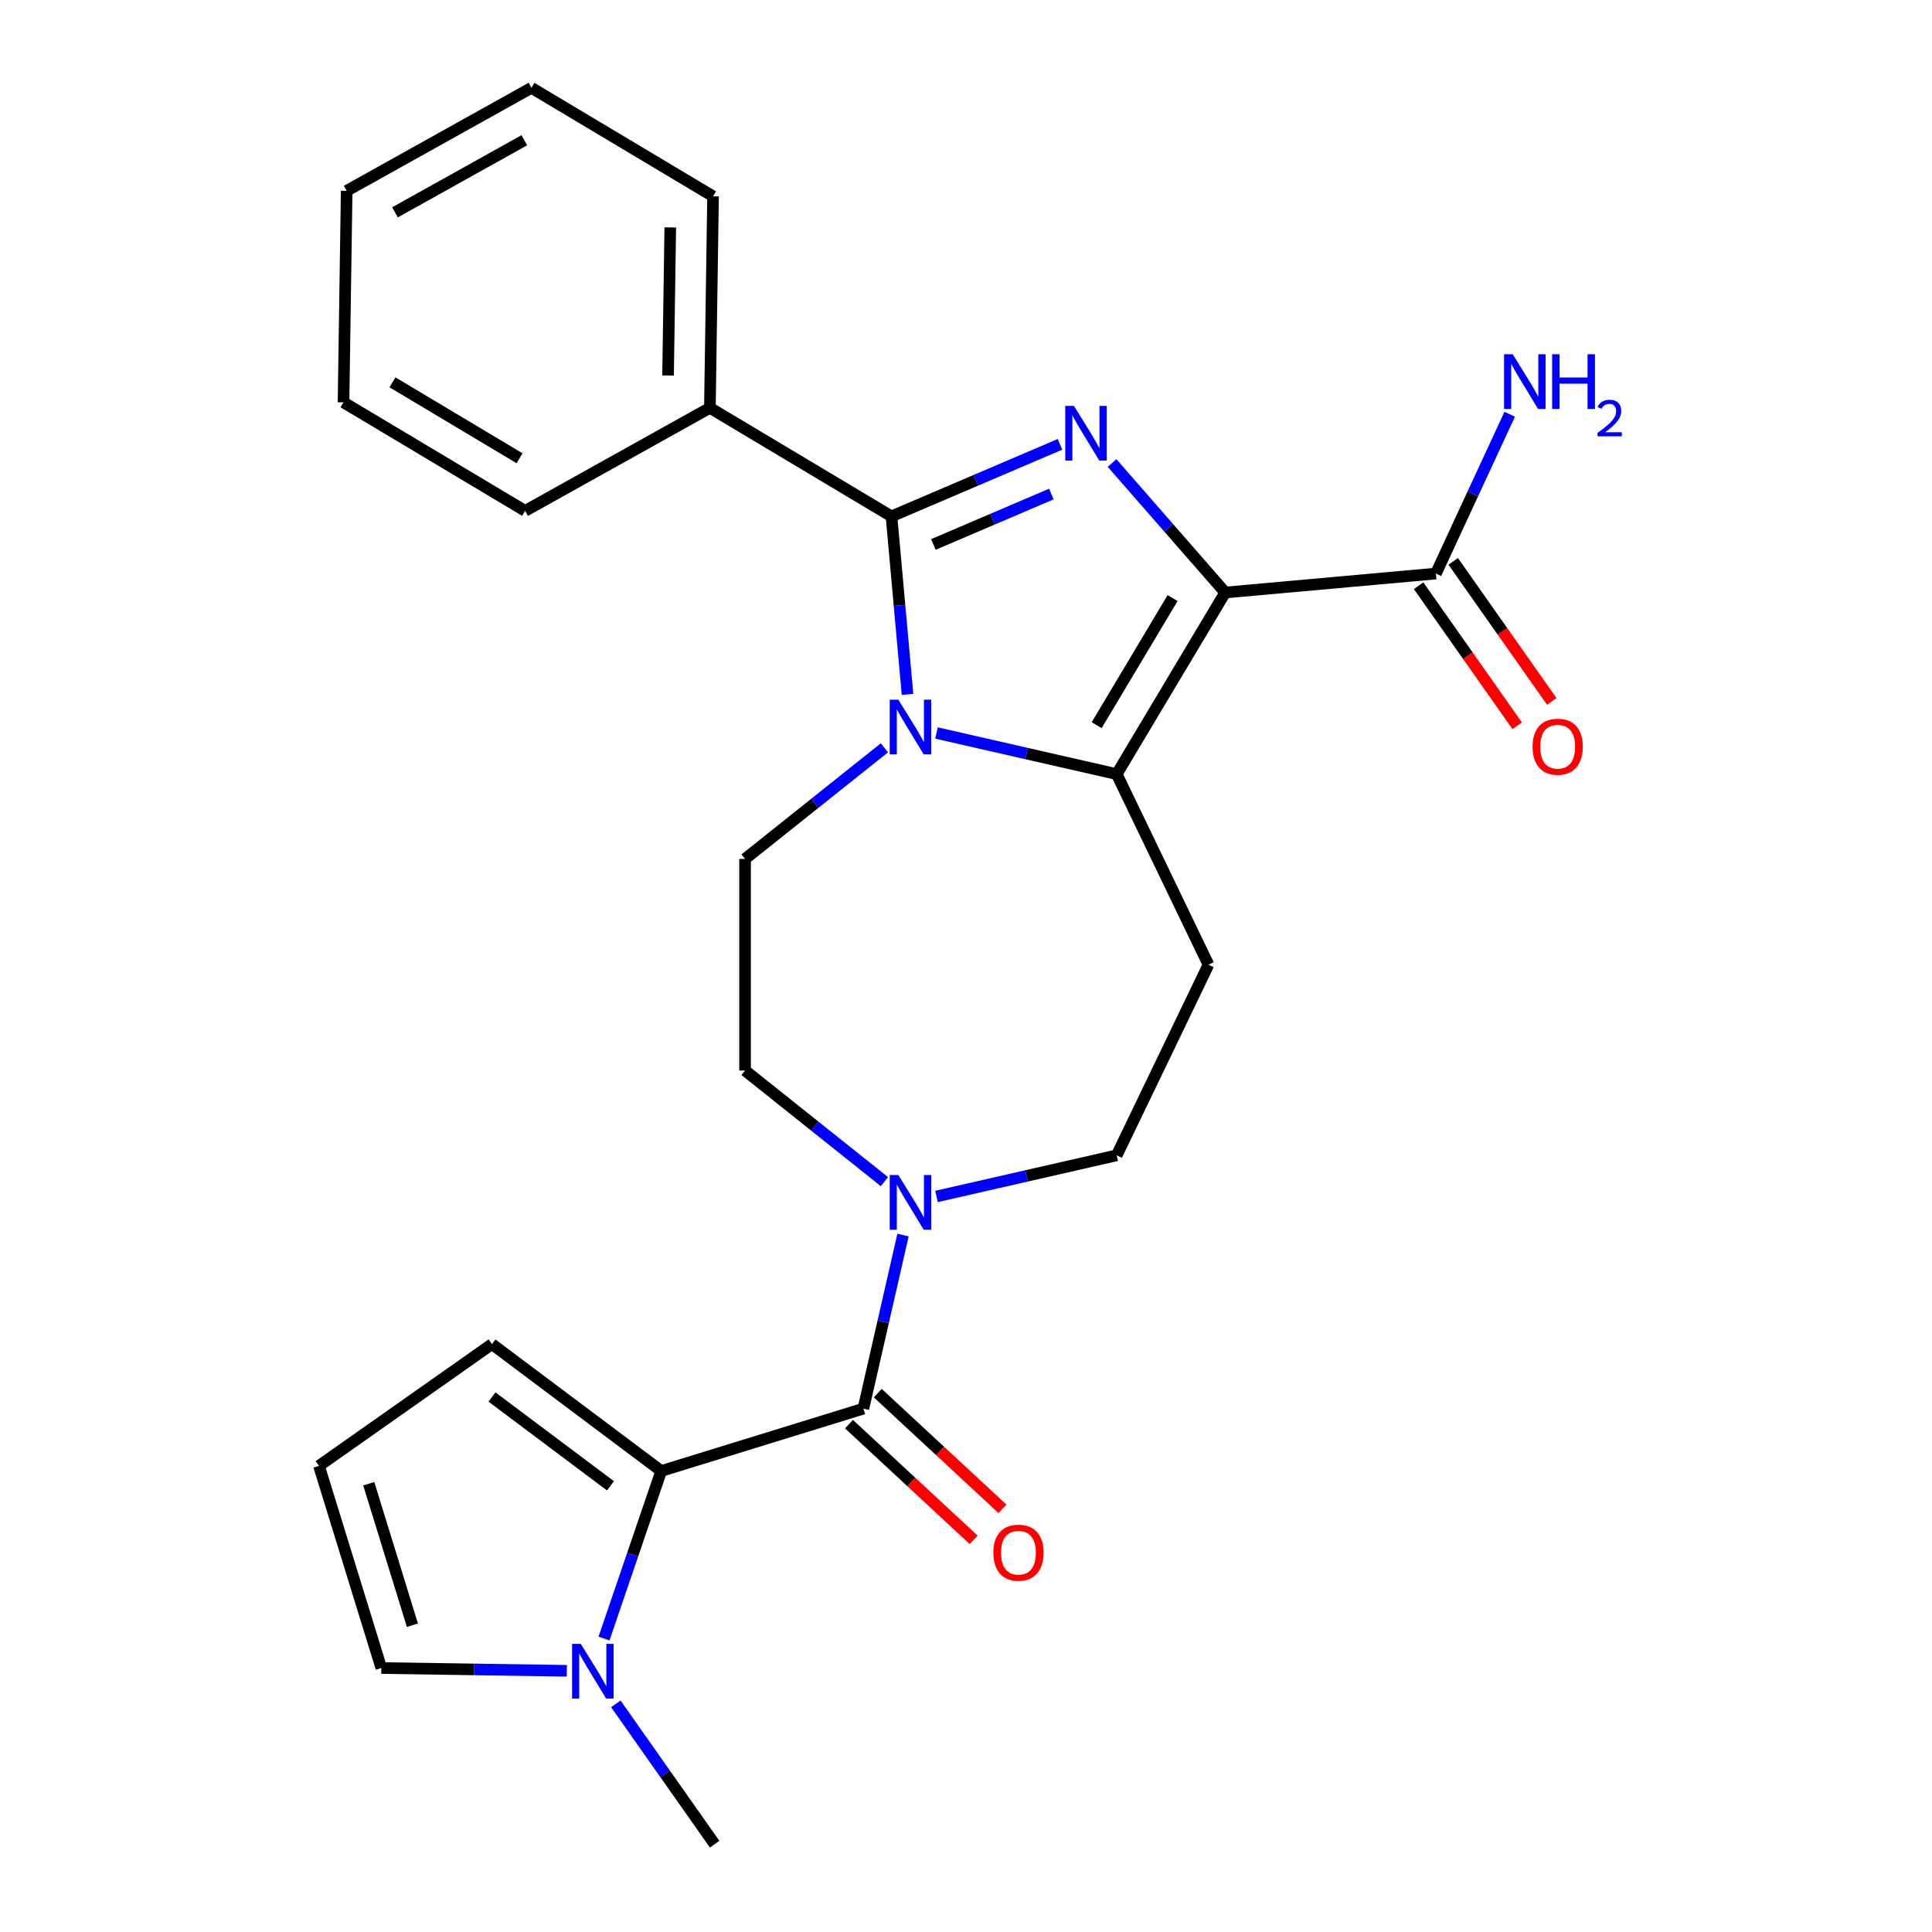 <?xml version='1.0' encoding='iso-8859-1'?>
<svg version='1.1' baseProfile='full'
              xmlns='http://www.w3.org/2000/svg'
                      xmlns:rdkit='http://www.rdkit.org/xml'
                      xmlns:xlink='http://www.w3.org/1999/xlink'
                  xml:space='preserve'
width='1000px' height='1000px' viewBox='0 0 1000 1000'>
<!-- END OF HEADER -->
<rect style='opacity:1.0;fill:#FFFFFF;stroke:none' width='1000' height='1000' x='0' y='0'> </rect>
<path class='bond-0' d='M 634.165,306.687 L 604.883,273.17' style='fill:none;fill-rule:evenodd;stroke:#000000;stroke-width:6px;stroke-linecap:butt;stroke-linejoin:miter;stroke-opacity:1' />
<path class='bond-0' d='M 604.883,273.17 L 575.6,239.654' style='fill:none;fill-rule:evenodd;stroke:#0000FF;stroke-width:6px;stroke-linecap:butt;stroke-linejoin:miter;stroke-opacity:1' />
<path class='bond-2' d='M 634.165,306.687 L 578.004,400.685' style='fill:none;fill-rule:evenodd;stroke:#000000;stroke-width:6px;stroke-linecap:butt;stroke-linejoin:miter;stroke-opacity:1' />
<path class='bond-2' d='M 606.941,309.554 L 567.628,375.353' style='fill:none;fill-rule:evenodd;stroke:#000000;stroke-width:6px;stroke-linecap:butt;stroke-linejoin:miter;stroke-opacity:1' />
<path class='bond-8' d='M 634.165,306.687 L 743.222,296.872' style='fill:none;fill-rule:evenodd;stroke:#000000;stroke-width:6px;stroke-linecap:butt;stroke-linejoin:miter;stroke-opacity:1' />
<path class='bond-3' d='M 548.645,229.988 L 505.041,248.625' style='fill:none;fill-rule:evenodd;stroke:#0000FF;stroke-width:6px;stroke-linecap:butt;stroke-linejoin:miter;stroke-opacity:1' />
<path class='bond-3' d='M 505.041,248.625 L 461.436,267.263' style='fill:none;fill-rule:evenodd;stroke:#000000;stroke-width:6px;stroke-linecap:butt;stroke-linejoin:miter;stroke-opacity:1' />
<path class='bond-3' d='M 544.171,255.716 L 513.648,268.763' style='fill:none;fill-rule:evenodd;stroke:#0000FF;stroke-width:6px;stroke-linecap:butt;stroke-linejoin:miter;stroke-opacity:1' />
<path class='bond-3' d='M 513.648,268.763 L 483.125,281.809' style='fill:none;fill-rule:evenodd;stroke:#000000;stroke-width:6px;stroke-linecap:butt;stroke-linejoin:miter;stroke-opacity:1' />
<path class='bond-1' d='M 484.729,379.396 L 531.366,390.04' style='fill:none;fill-rule:evenodd;stroke:#0000FF;stroke-width:6px;stroke-linecap:butt;stroke-linejoin:miter;stroke-opacity:1' />
<path class='bond-1' d='M 531.366,390.04 L 578.004,400.685' style='fill:none;fill-rule:evenodd;stroke:#000000;stroke-width:6px;stroke-linecap:butt;stroke-linejoin:miter;stroke-opacity:1' />
<path class='bond-10' d='M 457.774,387.068 L 421.708,415.829' style='fill:none;fill-rule:evenodd;stroke:#0000FF;stroke-width:6px;stroke-linecap:butt;stroke-linejoin:miter;stroke-opacity:1' />
<path class='bond-10' d='M 421.708,415.829 L 385.643,444.59' style='fill:none;fill-rule:evenodd;stroke:#000000;stroke-width:6px;stroke-linecap:butt;stroke-linejoin:miter;stroke-opacity:1' />
<path class='bond-26' d='M 469.731,359.422 L 465.583,313.342' style='fill:none;fill-rule:evenodd;stroke:#0000FF;stroke-width:6px;stroke-linecap:butt;stroke-linejoin:miter;stroke-opacity:1' />
<path class='bond-26' d='M 465.583,313.342 L 461.436,267.263' style='fill:none;fill-rule:evenodd;stroke:#000000;stroke-width:6px;stroke-linecap:butt;stroke-linejoin:miter;stroke-opacity:1' />
<path class='bond-9' d='M 578.004,400.685 L 625.513,499.339' style='fill:none;fill-rule:evenodd;stroke:#000000;stroke-width:6px;stroke-linecap:butt;stroke-linejoin:miter;stroke-opacity:1' />
<path class='bond-13' d='M 461.436,267.263 L 367.438,211.101' style='fill:none;fill-rule:evenodd;stroke:#000000;stroke-width:6px;stroke-linecap:butt;stroke-linejoin:miter;stroke-opacity:1' />
<path class='bond-4' d='M 446.886,729.111 L 457.14,684.184' style='fill:none;fill-rule:evenodd;stroke:#000000;stroke-width:6px;stroke-linecap:butt;stroke-linejoin:miter;stroke-opacity:1' />
<path class='bond-4' d='M 457.14,684.184 L 467.395,639.256' style='fill:none;fill-rule:evenodd;stroke:#0000FF;stroke-width:6px;stroke-linecap:butt;stroke-linejoin:miter;stroke-opacity:1' />
<path class='bond-5' d='M 446.886,729.111 L 342.253,761.386' style='fill:none;fill-rule:evenodd;stroke:#000000;stroke-width:6px;stroke-linecap:butt;stroke-linejoin:miter;stroke-opacity:1' />
<path class='bond-17' d='M 439.438,737.138 L 471.703,767.076' style='fill:none;fill-rule:evenodd;stroke:#000000;stroke-width:6px;stroke-linecap:butt;stroke-linejoin:miter;stroke-opacity:1' />
<path class='bond-17' d='M 471.703,767.076 L 503.968,797.013' style='fill:none;fill-rule:evenodd;stroke:#FF0000;stroke-width:6px;stroke-linecap:butt;stroke-linejoin:miter;stroke-opacity:1' />
<path class='bond-17' d='M 454.334,721.085 L 486.599,751.022' style='fill:none;fill-rule:evenodd;stroke:#000000;stroke-width:6px;stroke-linecap:butt;stroke-linejoin:miter;stroke-opacity:1' />
<path class='bond-17' d='M 486.599,751.022 L 518.864,780.96' style='fill:none;fill-rule:evenodd;stroke:#FF0000;stroke-width:6px;stroke-linecap:butt;stroke-linejoin:miter;stroke-opacity:1' />
<path class='bond-7' d='M 342.253,761.386 L 327.443,804.748' style='fill:none;fill-rule:evenodd;stroke:#000000;stroke-width:6px;stroke-linecap:butt;stroke-linejoin:miter;stroke-opacity:1' />
<path class='bond-7' d='M 327.443,804.748 L 312.633,848.11' style='fill:none;fill-rule:evenodd;stroke:#0000FF;stroke-width:6px;stroke-linecap:butt;stroke-linejoin:miter;stroke-opacity:1' />
<path class='bond-11' d='M 342.253,761.386 L 254.64,695.707' style='fill:none;fill-rule:evenodd;stroke:#000000;stroke-width:6px;stroke-linecap:butt;stroke-linejoin:miter;stroke-opacity:1' />
<path class='bond-11' d='M 315.975,769.057 L 254.646,723.082' style='fill:none;fill-rule:evenodd;stroke:#000000;stroke-width:6px;stroke-linecap:butt;stroke-linejoin:miter;stroke-opacity:1' />
<path class='bond-6' d='M 484.729,619.283 L 531.366,608.638' style='fill:none;fill-rule:evenodd;stroke:#0000FF;stroke-width:6px;stroke-linecap:butt;stroke-linejoin:miter;stroke-opacity:1' />
<path class='bond-6' d='M 531.366,608.638 L 578.004,597.993' style='fill:none;fill-rule:evenodd;stroke:#000000;stroke-width:6px;stroke-linecap:butt;stroke-linejoin:miter;stroke-opacity:1' />
<path class='bond-27' d='M 457.774,611.611 L 421.708,582.85' style='fill:none;fill-rule:evenodd;stroke:#0000FF;stroke-width:6px;stroke-linecap:butt;stroke-linejoin:miter;stroke-opacity:1' />
<path class='bond-27' d='M 421.708,582.85 L 385.643,554.088' style='fill:none;fill-rule:evenodd;stroke:#000000;stroke-width:6px;stroke-linecap:butt;stroke-linejoin:miter;stroke-opacity:1' />
<path class='bond-14' d='M 293.385,864.805 L 245.381,864.087' style='fill:none;fill-rule:evenodd;stroke:#0000FF;stroke-width:6px;stroke-linecap:butt;stroke-linejoin:miter;stroke-opacity:1' />
<path class='bond-14' d='M 245.381,864.087 L 197.377,863.369' style='fill:none;fill-rule:evenodd;stroke:#000000;stroke-width:6px;stroke-linecap:butt;stroke-linejoin:miter;stroke-opacity:1' />
<path class='bond-20' d='M 318.757,881.904 L 344.324,918.225' style='fill:none;fill-rule:evenodd;stroke:#0000FF;stroke-width:6px;stroke-linecap:butt;stroke-linejoin:miter;stroke-opacity:1' />
<path class='bond-20' d='M 344.324,918.225 L 369.891,954.545' style='fill:none;fill-rule:evenodd;stroke:#000000;stroke-width:6px;stroke-linecap:butt;stroke-linejoin:miter;stroke-opacity:1' />
<path class='bond-18' d='M 734.268,303.175 L 759.779,339.415' style='fill:none;fill-rule:evenodd;stroke:#000000;stroke-width:6px;stroke-linecap:butt;stroke-linejoin:miter;stroke-opacity:1' />
<path class='bond-18' d='M 759.779,339.415 L 785.29,375.656' style='fill:none;fill-rule:evenodd;stroke:#FF0000;stroke-width:6px;stroke-linecap:butt;stroke-linejoin:miter;stroke-opacity:1' />
<path class='bond-18' d='M 752.176,290.569 L 777.687,326.809' style='fill:none;fill-rule:evenodd;stroke:#000000;stroke-width:6px;stroke-linecap:butt;stroke-linejoin:miter;stroke-opacity:1' />
<path class='bond-18' d='M 777.687,326.809 L 803.198,363.05' style='fill:none;fill-rule:evenodd;stroke:#FF0000;stroke-width:6px;stroke-linecap:butt;stroke-linejoin:miter;stroke-opacity:1' />
<path class='bond-19' d='M 743.222,296.872 L 762.322,255.644' style='fill:none;fill-rule:evenodd;stroke:#000000;stroke-width:6px;stroke-linecap:butt;stroke-linejoin:miter;stroke-opacity:1' />
<path class='bond-19' d='M 762.322,255.644 L 781.422,214.415' style='fill:none;fill-rule:evenodd;stroke:#0000FF;stroke-width:6px;stroke-linecap:butt;stroke-linejoin:miter;stroke-opacity:1' />
<path class='bond-12' d='M 625.513,499.339 L 578.004,597.993' style='fill:none;fill-rule:evenodd;stroke:#000000;stroke-width:6px;stroke-linecap:butt;stroke-linejoin:miter;stroke-opacity:1' />
<path class='bond-15' d='M 385.643,444.59 L 385.643,554.088' style='fill:none;fill-rule:evenodd;stroke:#000000;stroke-width:6px;stroke-linecap:butt;stroke-linejoin:miter;stroke-opacity:1' />
<path class='bond-16' d='M 254.64,695.707 L 165.102,758.736' style='fill:none;fill-rule:evenodd;stroke:#000000;stroke-width:6px;stroke-linecap:butt;stroke-linejoin:miter;stroke-opacity:1' />
<path class='bond-21' d='M 367.438,211.101 L 369.076,101.616' style='fill:none;fill-rule:evenodd;stroke:#000000;stroke-width:6px;stroke-linecap:butt;stroke-linejoin:miter;stroke-opacity:1' />
<path class='bond-21' d='M 345.787,194.351 L 346.933,117.711' style='fill:none;fill-rule:evenodd;stroke:#000000;stroke-width:6px;stroke-linecap:butt;stroke-linejoin:miter;stroke-opacity:1' />
<path class='bond-22' d='M 367.438,211.101 L 271.802,264.426' style='fill:none;fill-rule:evenodd;stroke:#000000;stroke-width:6px;stroke-linecap:butt;stroke-linejoin:miter;stroke-opacity:1' />
<path class='bond-29' d='M 197.377,863.369 L 165.102,758.736' style='fill:none;fill-rule:evenodd;stroke:#000000;stroke-width:6px;stroke-linecap:butt;stroke-linejoin:miter;stroke-opacity:1' />
<path class='bond-29' d='M 213.462,841.219 L 190.87,767.976' style='fill:none;fill-rule:evenodd;stroke:#000000;stroke-width:6px;stroke-linecap:butt;stroke-linejoin:miter;stroke-opacity:1' />
<path class='bond-24' d='M 369.076,101.616 L 275.078,45.455' style='fill:none;fill-rule:evenodd;stroke:#000000;stroke-width:6px;stroke-linecap:butt;stroke-linejoin:miter;stroke-opacity:1' />
<path class='bond-23' d='M 271.802,264.426 L 177.804,208.264' style='fill:none;fill-rule:evenodd;stroke:#000000;stroke-width:6px;stroke-linecap:butt;stroke-linejoin:miter;stroke-opacity:1' />
<path class='bond-23' d='M 268.934,237.202 L 203.136,197.889' style='fill:none;fill-rule:evenodd;stroke:#000000;stroke-width:6px;stroke-linecap:butt;stroke-linejoin:miter;stroke-opacity:1' />
<path class='bond-25' d='M 177.804,208.264 L 179.442,98.779' style='fill:none;fill-rule:evenodd;stroke:#000000;stroke-width:6px;stroke-linecap:butt;stroke-linejoin:miter;stroke-opacity:1' />
<path class='bond-28' d='M 275.078,45.455 L 179.442,98.779' style='fill:none;fill-rule:evenodd;stroke:#000000;stroke-width:6px;stroke-linecap:butt;stroke-linejoin:miter;stroke-opacity:1' />
<path class='bond-28' d='M 271.397,72.58 L 204.452,109.907' style='fill:none;fill-rule:evenodd;stroke:#000000;stroke-width:6px;stroke-linecap:butt;stroke-linejoin:miter;stroke-opacity:1' />
<path  class='atom-1' d='M 555.862 210.067
L 565.142 225.067
Q 566.062 226.547, 567.542 229.227
Q 569.022 231.907, 569.102 232.067
L 569.102 210.067
L 572.862 210.067
L 572.862 238.387
L 568.982 238.387
L 559.022 221.987
Q 557.862 220.067, 556.622 217.867
Q 555.422 215.667, 555.062 214.987
L 555.062 238.387
L 551.382 238.387
L 551.382 210.067
L 555.862 210.067
' fill='#0000FF'/>
<path  class='atom-2' d='M 464.992 362.16
L 474.272 377.16
Q 475.192 378.64, 476.672 381.32
Q 478.152 384, 478.232 384.16
L 478.232 362.16
L 481.992 362.16
L 481.992 390.48
L 478.112 390.48
L 468.152 374.08
Q 466.992 372.16, 465.752 369.96
Q 464.552 367.76, 464.192 367.08
L 464.192 390.48
L 460.512 390.48
L 460.512 362.16
L 464.992 362.16
' fill='#0000FF'/>
<path  class='atom-7' d='M 464.992 608.199
L 474.272 623.199
Q 475.192 624.679, 476.672 627.359
Q 478.152 630.039, 478.232 630.199
L 478.232 608.199
L 481.992 608.199
L 481.992 636.519
L 478.112 636.519
L 468.152 620.119
Q 466.992 618.199, 465.752 615.999
Q 464.552 613.799, 464.192 613.119
L 464.192 636.519
L 460.512 636.519
L 460.512 608.199
L 464.992 608.199
' fill='#0000FF'/>
<path  class='atom-8' d='M 300.602 850.847
L 309.882 865.847
Q 310.802 867.327, 312.282 870.007
Q 313.762 872.687, 313.842 872.847
L 313.842 850.847
L 317.602 850.847
L 317.602 879.167
L 313.722 879.167
L 303.762 862.767
Q 302.602 860.847, 301.362 858.647
Q 300.162 856.447, 299.802 855.767
L 299.802 879.167
L 296.122 879.167
L 296.122 850.847
L 300.602 850.847
' fill='#0000FF'/>
<path  class='atom-18' d='M 514.154 803.669
Q 514.154 796.869, 517.514 793.069
Q 520.874 789.269, 527.154 789.269
Q 533.434 789.269, 536.794 793.069
Q 540.154 796.869, 540.154 803.669
Q 540.154 810.549, 536.754 814.469
Q 533.354 818.349, 527.154 818.349
Q 520.914 818.349, 517.514 814.469
Q 514.154 810.589, 514.154 803.669
M 527.154 815.149
Q 531.474 815.149, 533.794 812.269
Q 536.154 809.349, 536.154 803.669
Q 536.154 798.109, 533.794 795.309
Q 531.474 792.469, 527.154 792.469
Q 522.834 792.469, 520.474 795.269
Q 518.154 798.069, 518.154 803.669
Q 518.154 809.389, 520.474 812.269
Q 522.834 815.149, 527.154 815.149
' fill='#FF0000'/>
<path  class='atom-19' d='M 793.251 386.49
Q 793.251 379.69, 796.611 375.89
Q 799.971 372.09, 806.251 372.09
Q 812.531 372.09, 815.891 375.89
Q 819.251 379.69, 819.251 386.49
Q 819.251 393.37, 815.851 397.29
Q 812.451 401.17, 806.251 401.17
Q 800.011 401.17, 796.611 397.29
Q 793.251 393.41, 793.251 386.49
M 806.251 397.97
Q 810.571 397.97, 812.891 395.09
Q 815.251 392.17, 815.251 386.49
Q 815.251 380.93, 812.891 378.13
Q 810.571 375.29, 806.251 375.29
Q 801.931 375.29, 799.571 378.09
Q 797.251 380.89, 797.251 386.49
Q 797.251 392.21, 799.571 395.09
Q 801.931 397.97, 806.251 397.97
' fill='#FF0000'/>
<path  class='atom-20' d='M 782.99 183.358
L 792.27 198.358
Q 793.19 199.838, 794.67 202.518
Q 796.15 205.198, 796.23 205.358
L 796.23 183.358
L 799.99 183.358
L 799.99 211.678
L 796.11 211.678
L 786.15 195.278
Q 784.99 193.358, 783.75 191.158
Q 782.55 188.958, 782.19 188.278
L 782.19 211.678
L 778.51 211.678
L 778.51 183.358
L 782.99 183.358
' fill='#0000FF'/>
<path  class='atom-20' d='M 803.39 183.358
L 807.23 183.358
L 807.23 195.398
L 821.71 195.398
L 821.71 183.358
L 825.55 183.358
L 825.55 211.678
L 821.71 211.678
L 821.71 198.598
L 807.23 198.598
L 807.23 211.678
L 803.39 211.678
L 803.39 183.358
' fill='#0000FF'/>
<path  class='atom-20' d='M 826.923 210.684
Q 827.61 208.916, 829.246 207.939
Q 830.883 206.936, 833.154 206.936
Q 835.978 206.936, 837.562 208.467
Q 839.146 209.998, 839.146 212.717
Q 839.146 215.489, 837.087 218.076
Q 835.054 220.664, 830.83 223.726
L 839.463 223.726
L 839.463 225.838
L 826.87 225.838
L 826.87 224.069
Q 830.355 221.588, 832.414 219.74
Q 834.5 217.892, 835.503 216.228
Q 836.506 214.565, 836.506 212.849
Q 836.506 211.054, 835.609 210.051
Q 834.711 209.048, 833.154 209.048
Q 831.649 209.048, 830.646 209.655
Q 829.642 210.262, 828.93 211.608
L 826.923 210.684
' fill='#0000FF'/>
</svg>
